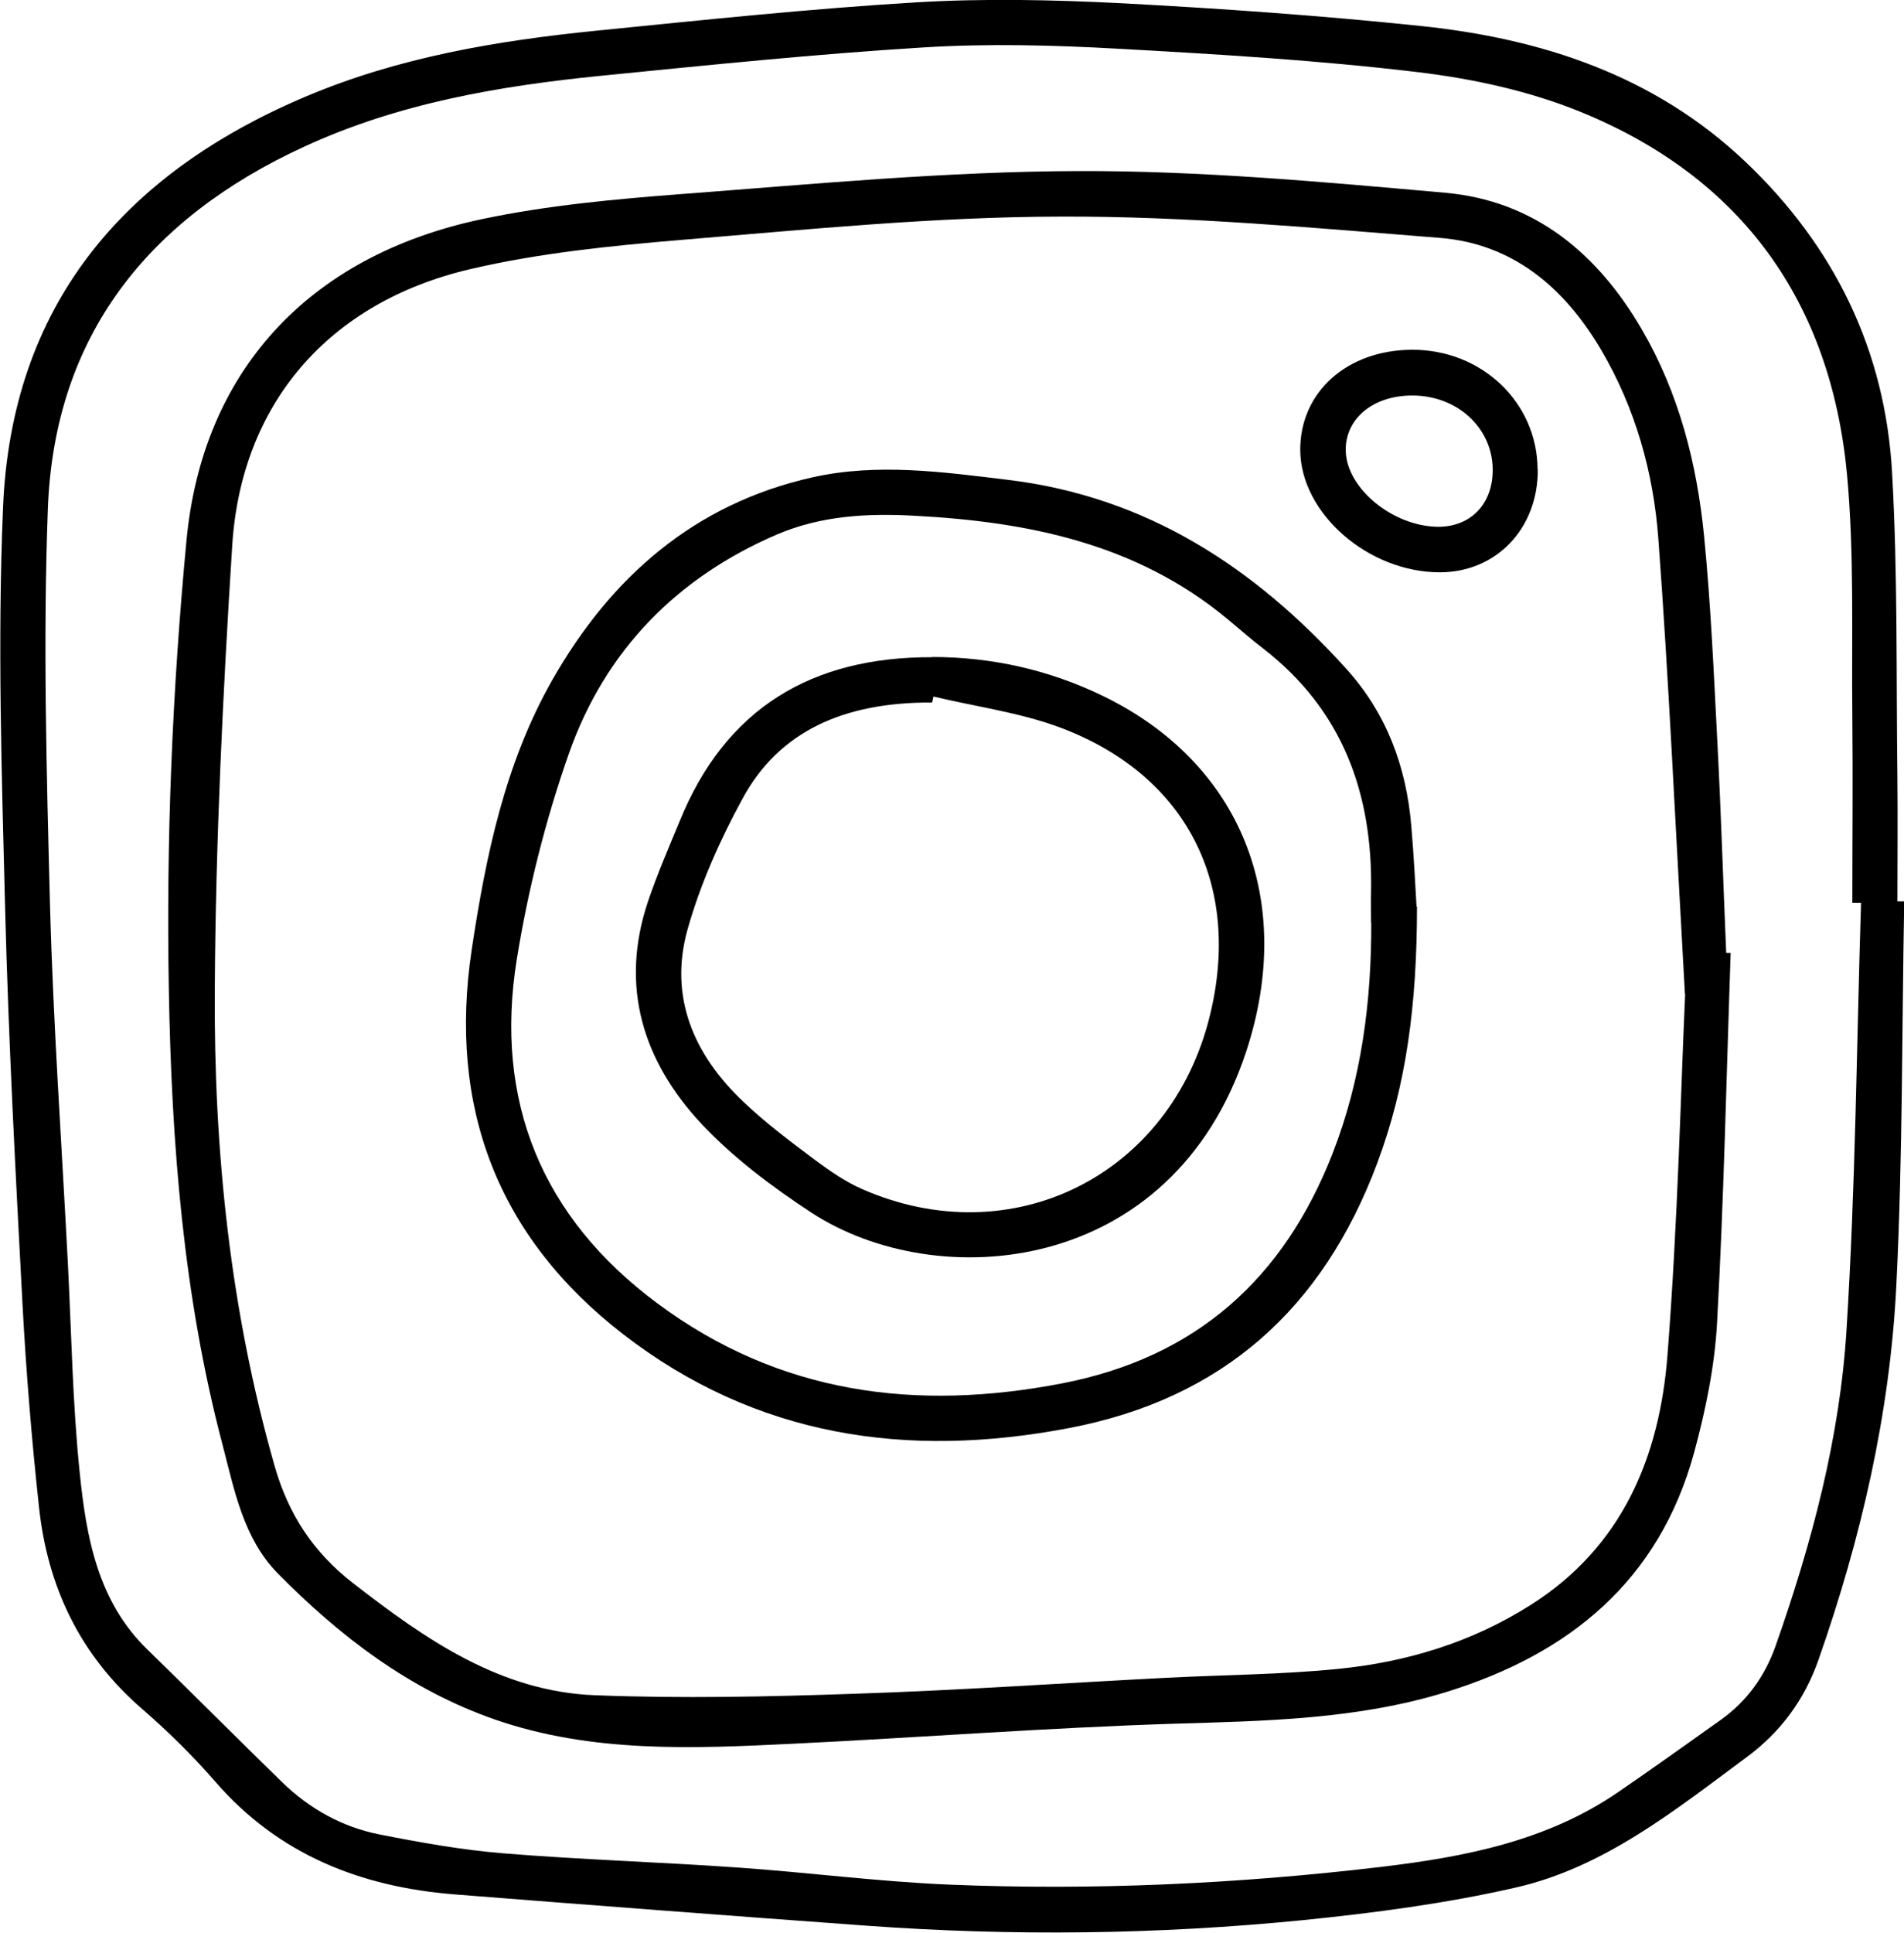 <?xml version="1.0" encoding="UTF-8"?>
<svg id="Ebene_1" data-name="Ebene 1" xmlns="http://www.w3.org/2000/svg" viewBox="0 0 89.53 90.84">
  <defs>
    <style>
      .cls-1 {
        stroke-width: 0px;
      }
    </style>
  </defs>
  <path class="cls-1" d="m87.5,42.44c-.13,0-.27,0-.4,0,0-2.92.03-5.84,0-8.76-.04-3.8.1-7.61-.25-11.39-.77-8.11-4.95-13.95-12.55-17.04-2.41-.98-5.05-1.55-7.64-1.86-4.68-.56-9.39-.84-14.09-1.1-3.05-.17-6.12-.25-9.16-.06-5.05.31-10.1.83-15.13,1.33-4.81.48-9.55,1.29-13.99,3.34C6.99,10.26,2.55,15.76,2.25,23.93c-.23,6.18-.06,12.38.1,18.56.15,5.62.55,11.24.84,16.86.17,3.3.22,6.61.56,9.89.31,3.01.84,6.02,3.18,8.29,2.12,2.06,4.2,4.16,6.32,6.22,1.29,1.26,2.83,2.12,4.58,2.47,1.93.38,3.88.73,5.83.89,3.68.3,7.37.41,11.06.67,3.29.23,6.58.66,9.88.8,6.79.28,13.57-.03,20.33-.83,3.94-.47,7.79-1.21,11.15-3.51,1.62-1.11,3.23-2.26,4.83-3.4,1.24-.88,2.09-2.07,2.59-3.5,1.7-4.83,3.02-9.78,3.33-14.88.42-6.66.47-13.35.68-20.02m2.03-.06c-.11,6.01-.07,12.03-.37,18.04-.3,6.03-1.66,11.89-3.66,17.59-.66,1.89-1.79,3.41-3.39,4.59-3.37,2.49-6.68,5.17-10.85,6.12-3.28.75-6.64,1.19-9.99,1.53-6.84.68-13.7.76-20.56.26-6.45-.47-12.9-.96-19.35-1.47-4.4-.35-8.26-1.86-11.24-5.29-1.06-1.22-2.22-2.36-3.44-3.42-2.93-2.53-4.46-5.75-4.86-9.53-.34-3.14-.6-6.3-.77-9.46-.33-6.21-.66-12.43-.82-18.65-.16-6.26-.36-12.53-.1-18.77C.51,14.4,5.76,8.19,14.35,4.55c4.38-1.86,9.03-2.64,13.72-3.11,5-.5,10.01-1.03,15.03-1.33,3.18-.19,6.4-.12,9.59.04,4.71.25,9.41.58,14.1,1.07,5.7.59,11,2.32,15.28,6.38,4.19,3.98,6.58,8.87,6.9,14.62.27,4.77.19,9.56.25,14.34.02,1.93,0,3.87,0,5.8.1,0,.21,0,.31,0"/>
  <path class="cls-1" d="m79.23,46.74c-.48-8.48-.77-14.94-1.25-21.4-.23-3.13-1.08-6.16-2.7-8.91-1.72-2.91-4.14-4.98-7.59-5.25-5.92-.47-11.86-1.02-17.79-1-5.93.01-11.87.6-17.79,1.09-3.36.28-6.74.62-10,1.38-6.67,1.56-10.77,6.34-11.19,12.99-.44,6.94-.78,13.91-.82,20.86-.05,7.57.72,15.09,2.82,22.43.65,2.26,1.82,4.04,3.68,5.48,3.4,2.64,6.92,5.1,11.38,5.27,4.07.16,8.15.07,12.22-.07,4.88-.16,9.76-.5,14.64-.75,2.7-.14,5.42-.15,8.1-.42,3.21-.32,6.27-1.25,9.03-3,4.32-2.73,6.07-6.97,6.44-11.76.49-6.3.63-12.63.83-16.96m2.14-1.94c-.2,5.8-.32,11.6-.64,17.39-.11,2.05-.54,4.12-1.08,6.11-1.65,6.03-5.88,9.47-11.66,11.25-4.18,1.29-8.5,1.36-12.83,1.49-5.97.19-11.93.65-17.9.94-4.71.23-9.45.44-14-1.14-4-1.39-7.3-3.91-10.23-6.89-1.6-1.64-2.02-3.9-2.58-6.04-1.84-6.98-2.39-14.13-2.52-21.31-.13-7.07.16-14.13.83-21.18.74-7.85,5.64-13.36,13.89-15.1,3.08-.65,6.26-.94,9.4-1.18,6.21-.47,12.42-1.06,18.63-1.08,5.75-.02,11.52.51,17.26,1.02,4.2.37,7.17,2.85,9.25,6.42,1.75,3,2.59,6.3,2.93,9.72.32,3.25.46,6.52.63,9.79.17,3.27.27,6.53.41,9.8.07,0,.15,0,.22,0"/>
  <path class="cls-1" d="m64.47,43.37c0-.49-.01-.99,0-1.48.08-4.58-1.33-8.5-5.05-11.39-.59-.45-1.14-.94-1.71-1.41-4.28-3.55-9.39-4.57-14.74-4.85-2.18-.12-4.36,0-6.41.87-4.74,2.03-8.11,5.48-9.81,10.31-1.1,3.13-1.92,6.4-2.45,9.67-1.07,6.66,1.17,12.13,6.61,16.17,5.73,4.26,12.16,5.09,19.04,3.76,6.3-1.22,10.41-4.92,12.71-10.8,1.36-3.49,1.83-7.13,1.82-10.85m2.15-.76c0,4.6-.5,8.42-1.88,12.09-2.55,6.79-7.24,11.04-14.47,12.42-7.63,1.46-14.73.42-20.98-4.41-5.92-4.58-8.23-10.69-7.12-18.07.66-4.39,1.56-8.75,3.78-12.66,2.75-4.84,6.69-8.31,12.27-9.55,3.03-.67,6.08-.25,9.13.12,6.54.78,11.63,4.11,15.94,8.88,1.9,2.1,2.82,4.59,3.06,7.36.13,1.51.2,3.02.25,3.83"/>
  <path class="cls-1" d="m70.19,22.05c-.02-1.94-1.66-3.45-3.76-3.46-1.87-.01-3.2,1.1-3.15,2.63.06,1.76,2.24,3.53,4.35,3.54,1.54,0,2.58-1.09,2.56-2.71m2.12.01c.02,2.78-1.95,4.84-4.61,4.84-3.37,0-6.55-2.78-6.56-5.75-.01-2.72,2.2-4.7,5.26-4.71,3.27-.01,5.88,2.47,5.9,5.61"/>
  <path class="cls-1" d="m43.89,32.75c-.02.09-.04.18-.06.27-4.2-.02-7.21,1.38-8.91,4.51-1.07,1.96-2,4.05-2.6,6.19-.87,3.16.31,5.87,2.64,8.07,1.04.99,2.2,1.86,3.35,2.72.7.52,1.43,1.03,2.23,1.38,7.05,3.09,14.51-.64,16.35-8.15,1.51-6.15-1.08-11.29-7-13.53-1.91-.72-3.99-.99-5.99-1.47m-.07-1.86c2.82,0,5.52.61,8.05,1.84,6.48,3.15,9.06,9.58,6.72,16.7-3.49,10.59-14.56,11.42-20.44,7.58-1.85-1.21-3.66-2.57-5.16-4.16-2.77-2.96-3.88-6.48-2.52-10.5.43-1.26.96-2.49,1.47-3.72,2.16-5.34,6.23-7.75,11.88-7.73"/>
</svg>